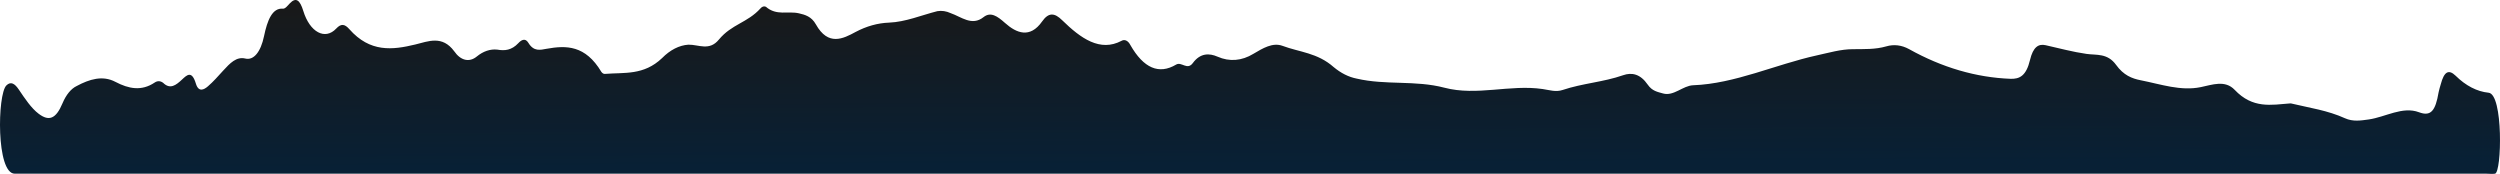 <svg width="1941" height="135" viewBox="0 0 1941 135" fill="none" xmlns="http://www.w3.org/2000/svg">
<path d="M1932.09 71.983C1923.16 71.087 1914.43 66.573 1906.5 58.749C1901.09 53.573 1897.58 55.616 1895 65.436C1894.36 67.437 1893.81 69.523 1893.33 71.675C1890.88 86.168 1887.24 90.589 1878.12 87.148C1865.32 82.335 1852.16 90.869 1839.09 92.743C1832.88 93.611 1826.81 94.59 1820.67 91.82C1807.16 85.693 1793.3 83.79 1779.56 80.489C1779.07 80.326 1778.57 80.26 1778.07 80.293C1763.41 81.412 1749.05 84.602 1734.96 69.717C1727.52 61.939 1717.67 65.8 1708.66 67.647C1693.09 70.864 1677.61 65.38 1662.12 62.331C1655.23 60.988 1648.74 58.442 1642.94 50.384C1636.2 41.095 1627.71 42.969 1619.98 41.85C1609.35 40.339 1598.84 37.486 1588.28 35.107C1582.63 33.82 1578.51 36.534 1576.12 46.495C1573.15 59.001 1567.94 61.407 1560.99 61.184C1534.29 60.187 1507.78 52.432 1482.18 38.129C1476.45 34.988 1470.41 34.262 1464.51 36.003C1455.87 38.493 1447.22 38.073 1438.56 38.185C1429.17 38.185 1419.93 40.983 1410.61 42.997C1378.55 50.048 1347 64.989 1314.58 66.192C1306.62 66.471 1299.44 74.893 1291.22 72.571C1287 71.368 1282.74 70.724 1279.32 65.744C1273.54 57.35 1266.91 56.063 1260.25 58.386C1244.67 63.813 1228.79 64.625 1213.22 69.857C1207.9 71.647 1202.81 69.857 1197.74 69.129C1172.27 65.408 1146.6 74.725 1121.44 68.094C1098.69 62.135 1075.91 66.303 1053.3 61.016C1047.14 59.817 1041.12 56.805 1035.46 52.09C1022.78 40.899 1008.99 40.563 995.717 35.583C988.074 32.785 980.447 37.458 973.117 41.794C964.135 47.293 954.525 48.057 945.329 44.005C938.921 41.207 931.947 41.039 926.134 48.929C921.778 54.86 917.362 47.67 913.169 50.132C899.788 58.106 887.893 52.93 877.649 35.023C876.782 33.34 875.685 32.136 874.479 31.544C873.273 30.952 872.004 30.994 870.81 31.666C854.098 40.591 839.067 29.763 824.719 15.746C818.772 9.871 814.163 9.451 809.093 16.669C799.637 30.099 789.14 25.735 780.249 17.788C774.301 12.473 769.112 8.947 763.641 13.284C754.557 20.503 746.454 13.088 738.023 10.178C734.675 8.627 731.215 8.116 727.779 8.668C715.305 11.829 703.098 17.061 690.267 17.565C681.48 17.888 672.751 20.323 664.293 24.811C654.599 30.071 643.031 36.003 633.456 18.936C630.037 12.808 625.041 11.437 620.298 10.346C611.764 8.36 602.917 12.473 594.636 5.254C593.922 4.924 593.18 4.868 592.455 5.089C591.729 5.31 591.035 5.804 590.413 6.541C580.288 17.733 568.111 18.684 558.135 30.743C550.701 39.836 542.404 34.52 534.45 34.688C527.312 35.171 520.328 38.731 514.036 45.096C499.792 58.693 484.686 56.147 469.699 57.378C468.707 57.462 467.729 56.92 466.919 55.84C454.474 34.995 439.636 35.135 424.367 37.877C419.549 38.745 414.465 40.283 410.183 33.177C407.744 29.176 404.622 31.134 402.451 33.484C397.203 39.08 391.821 39.556 386.096 38.521C380.633 37.942 375.174 39.782 370.158 43.893C367.313 46.22 364.189 47.068 361.111 46.35C358.033 45.631 355.114 43.372 352.658 39.808C343.336 27.217 332.556 32.086 322.431 34.548C304.709 38.828 287.328 40.871 271.241 22.657C267.687 18.628 264.862 18.096 261.041 22.181C252.373 31.414 240.508 24.979 235.483 8.5C232.836 -0.174 229.744 -2.3 225.075 2.54C223.365 4.359 221.433 6.905 219.663 6.737C211.411 6.01 207.561 15.718 204.988 28.085C202.416 40.451 196.9 47.026 190.477 45.459C183.534 43.781 178.583 49.041 173.201 54.916C169.35 59.141 165.529 63.506 161.484 66.975C158.288 69.773 154.155 71.787 152.073 64.904C148.891 54.356 145.04 58.302 141.368 61.715C136.551 66.248 132.075 69.605 126.693 64.345C124.601 62.727 122.265 62.627 120.136 64.065C109.863 70.976 99.916 68.961 89.612 63.562C79.621 58.302 69.436 61.491 59.549 66.779C55.207 68.834 51.345 73.525 48.562 80.125C43.402 92.463 37.975 94.31 30.051 88.351C24.208 83.958 19.375 76.572 14.514 69.409C11.54 65.016 8.433 62.862 4.924 66.359C-2.049 73.326 -3.046 134.851 11.451 134.851L1930.44 134.851C1932.67 134.851 1934.9 135.187 1937.13 134.851C1942.4 133.928 1943.64 72.934 1932.09 71.983Z" fill="url(#paint0_linear_75_596)"/>
<defs>
<linearGradient id="paint0_linear_75_596" x1="971" y1="128" x2="970.5" y2="0" gradientUnits="userSpaceOnUse">
<stop stop-color="#082035"/>
<stop offset="1" stop-color="#191919"/>
</linearGradient>
</defs>
</svg>
